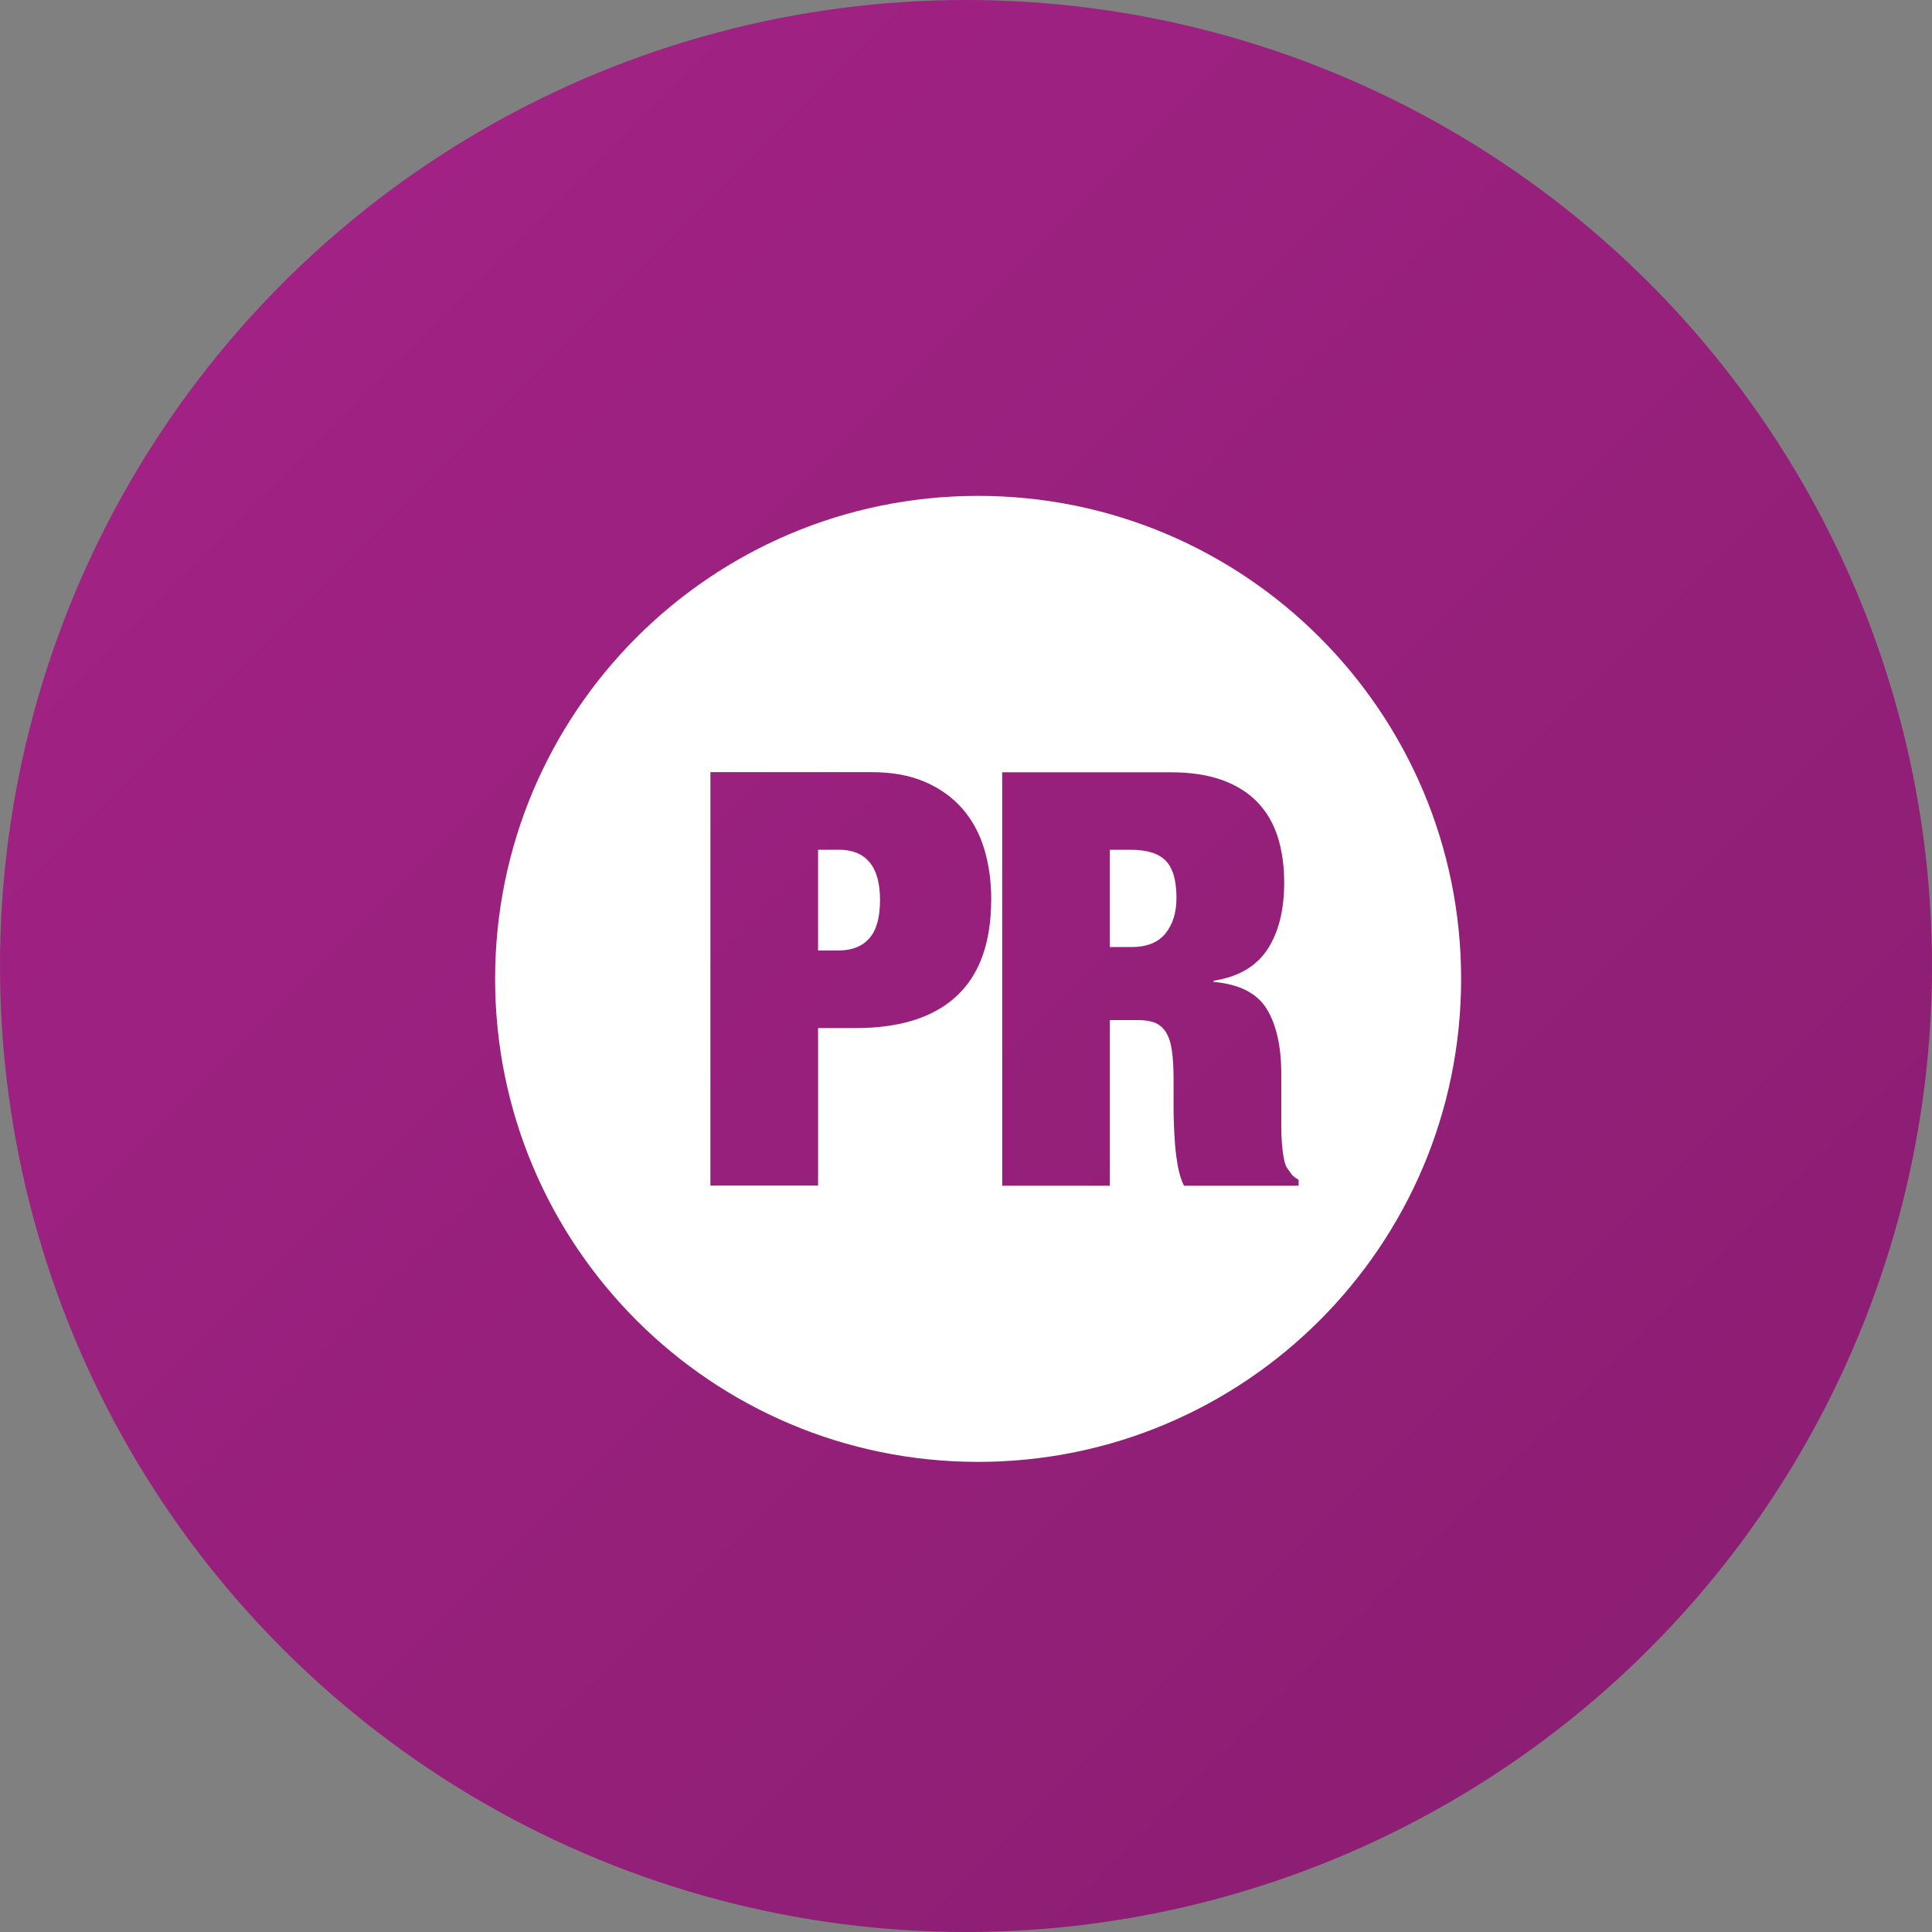 <?xml version="1.0" encoding="UTF-8"?>
<svg id="Layer_2" data-name="Layer 2" xmlns="http://www.w3.org/2000/svg" xmlns:xlink="http://www.w3.org/1999/xlink" viewBox="0 0 300 300">
  <rect x="0" y="0" width="300" height="300" fill="#808080" stroke="none"/>
  <defs>
    <style>
      .cls-1 {
        fill: url(#linear-gradient);
      }

      .cls-2 {
        fill: #fff;
      }
    </style>
    <linearGradient id="linear-gradient" x1="43.93" y1="43.93" x2="256.07" y2="256.07" gradientUnits="userSpaceOnUse">
      <stop offset="0" stop-color="#a12284"/>
      <stop offset="1" stop-color="#8c1e73"/>
    </linearGradient>
  </defs>
  <g id="app_icons" data-name="app icons">
    <g id="prtone">
      <circle class="cls-1" cx="150" cy="150" r="150"/>
      <path class="cls-2" d="m181.02,133.66c1.11,1.14,1.66,3.06,1.66,5.76,0,2.28-.57,4.12-1.71,5.53-1.14,1.41-2.91,2.11-5.3,2.11h-3.33v-15.11h3.24c2.52,0,4.33.57,5.44,1.71Zm45.86,18.34c0,41.42-33.58,75-75,75s-75-33.58-75-75,33.58-75,75-75,75,33.58,75,75Zm-72.96-12.32c0-2.82-.36-5.42-1.08-7.82-.72-2.4-1.84-4.48-3.37-6.25-1.53-1.77-3.46-3.16-5.8-4.18-2.34-1.02-5.1-1.53-8.27-1.53h-25.09v64.2h16.72v-24.46h5.84c6.89,0,12.12-1.66,15.69-4.99,3.57-3.33,5.35-8.32,5.35-14.97Zm47.74,43.52c-.54-.3-.93-.61-1.17-.94-.24-.33-.48-.67-.72-1.03-.18-.36-.33-.87-.45-1.53-.12-.66-.21-1.39-.27-2.2-.06-.81-.09-1.66-.09-2.56v-8.09c0-4.32-.75-7.7-2.25-10.16-1.5-2.46-4.26-3.87-8.27-4.22v-.18c3.84-.6,6.62-2.22,8.36-4.86,1.74-2.64,2.61-6.11,2.61-10.43,0-2.46-.31-4.73-.94-6.83-.63-2.1-1.65-3.91-3.06-5.44-1.41-1.53-3.24-2.71-5.49-3.55-2.25-.84-4.96-1.26-8.14-1.26h-26.16v64.2h16.72v-25.72h4.41c1.02,0,1.87.13,2.56.4.69.27,1.26.75,1.71,1.44.45.69.76,1.63.94,2.83.18,1.2.27,2.7.27,4.5v4.32c0,.66.01,1.51.05,2.56.03,1.05.09,2.14.18,3.28.09,1.14.24,2.28.45,3.42.21,1.14.52,2.13.94,2.97h17.8v-.9Zm-71.48-51.25h-3.15v15.64h3.15c2.1,0,3.7-.63,4.81-1.89,1.11-1.26,1.66-3.24,1.66-5.94,0-5.21-2.16-7.82-6.47-7.82Z"/>
    </g>
  </g>
</svg>